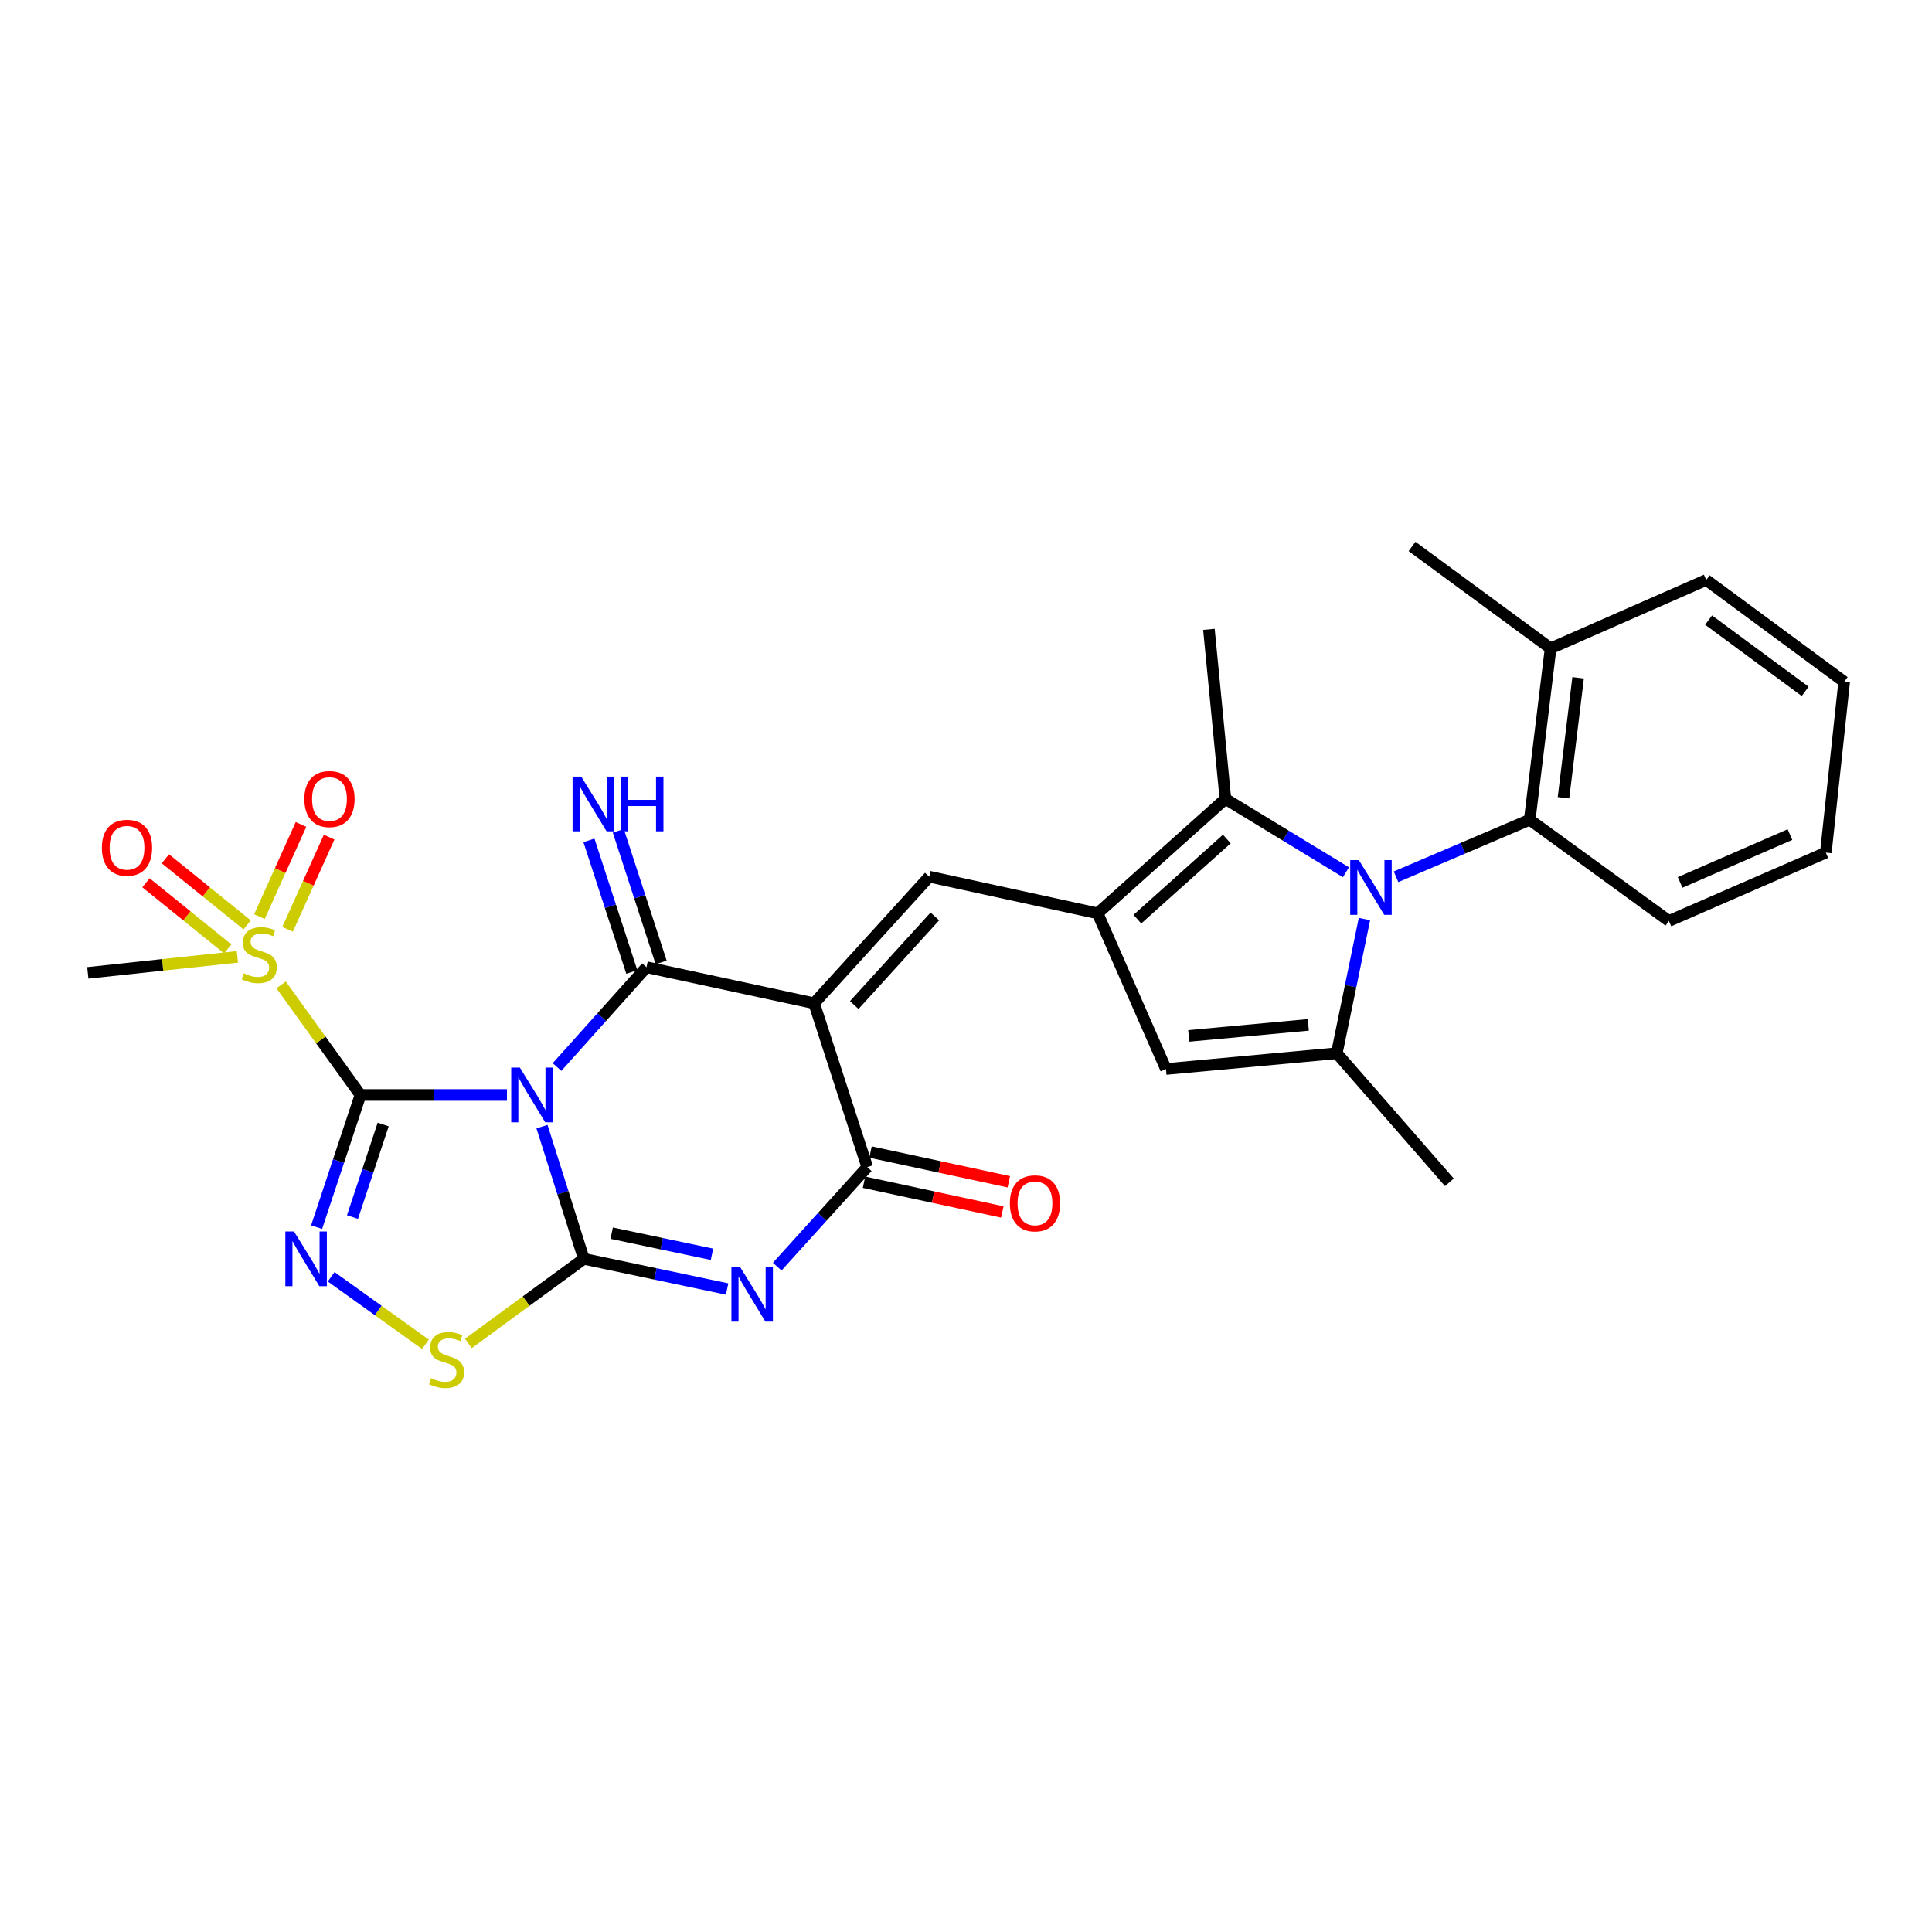 <?xml version='1.0' encoding='iso-8859-1'?>
<svg version='1.1' baseProfile='full'
              xmlns='http://www.w3.org/2000/svg'
                      xmlns:rdkit='http://www.rdkit.org/xml'
                      xmlns:xlink='http://www.w3.org/1999/xlink'
                  xml:space='preserve'
width='1000px' height='1000px' viewBox='0 0 1000 1000'>
<!-- END OF HEADER -->
<rect style='opacity:1.0;fill:#FFFFFF;stroke:none' width='1000' height='1000' x='0' y='0'> </rect>
<path class='bond-0' d='M 262.391,566.756 L 224.482,566.756' style='fill:none;fill-rule:evenodd;stroke:#0000FF;stroke-width:6px;stroke-linecap:butt;stroke-linejoin:miter;stroke-opacity:1' />
<path class='bond-0' d='M 224.482,566.756 L 186.573,566.756' style='fill:none;fill-rule:evenodd;stroke:#000000;stroke-width:6px;stroke-linecap:butt;stroke-linejoin:miter;stroke-opacity:1' />
<path class='bond-1' d='M 280.533,583.14 L 291.358,617.357' style='fill:none;fill-rule:evenodd;stroke:#0000FF;stroke-width:6px;stroke-linecap:butt;stroke-linejoin:miter;stroke-opacity:1' />
<path class='bond-1' d='M 291.358,617.357 L 302.182,651.574' style='fill:none;fill-rule:evenodd;stroke:#000000;stroke-width:6px;stroke-linecap:butt;stroke-linejoin:miter;stroke-opacity:1' />
<path class='bond-3' d='M 288.31,552.293 L 311.462,526.457' style='fill:none;fill-rule:evenodd;stroke:#0000FF;stroke-width:6px;stroke-linecap:butt;stroke-linejoin:miter;stroke-opacity:1' />
<path class='bond-3' d='M 311.462,526.457 L 334.615,500.621' style='fill:none;fill-rule:evenodd;stroke:#000000;stroke-width:6px;stroke-linecap:butt;stroke-linejoin:miter;stroke-opacity:1' />
<path class='bond-6' d='M 186.573,566.756 L 175.224,600.968' style='fill:none;fill-rule:evenodd;stroke:#000000;stroke-width:6px;stroke-linecap:butt;stroke-linejoin:miter;stroke-opacity:1' />
<path class='bond-6' d='M 175.224,600.968 L 163.875,635.18' style='fill:none;fill-rule:evenodd;stroke:#0000FF;stroke-width:6px;stroke-linecap:butt;stroke-linejoin:miter;stroke-opacity:1' />
<path class='bond-6' d='M 198.332,582.05 L 190.388,605.998' style='fill:none;fill-rule:evenodd;stroke:#000000;stroke-width:6px;stroke-linecap:butt;stroke-linejoin:miter;stroke-opacity:1' />
<path class='bond-6' d='M 190.388,605.998 L 182.444,629.947' style='fill:none;fill-rule:evenodd;stroke:#0000FF;stroke-width:6px;stroke-linecap:butt;stroke-linejoin:miter;stroke-opacity:1' />
<path class='bond-8' d='M 186.573,566.756 L 166.04,538.263' style='fill:none;fill-rule:evenodd;stroke:#000000;stroke-width:6px;stroke-linecap:butt;stroke-linejoin:miter;stroke-opacity:1' />
<path class='bond-8' d='M 166.04,538.263 L 145.507,509.77' style='fill:none;fill-rule:evenodd;stroke:#CCCC00;stroke-width:6px;stroke-linecap:butt;stroke-linejoin:miter;stroke-opacity:1' />
<path class='bond-4' d='M 302.182,651.574 L 339.266,659.386' style='fill:none;fill-rule:evenodd;stroke:#000000;stroke-width:6px;stroke-linecap:butt;stroke-linejoin:miter;stroke-opacity:1' />
<path class='bond-4' d='M 339.266,659.386 L 376.351,667.198' style='fill:none;fill-rule:evenodd;stroke:#0000FF;stroke-width:6px;stroke-linecap:butt;stroke-linejoin:miter;stroke-opacity:1' />
<path class='bond-4' d='M 316.601,638.284 L 342.56,643.753' style='fill:none;fill-rule:evenodd;stroke:#000000;stroke-width:6px;stroke-linecap:butt;stroke-linejoin:miter;stroke-opacity:1' />
<path class='bond-4' d='M 342.56,643.753 L 368.519,649.221' style='fill:none;fill-rule:evenodd;stroke:#0000FF;stroke-width:6px;stroke-linecap:butt;stroke-linejoin:miter;stroke-opacity:1' />
<path class='bond-13' d='M 302.182,651.574 L 272.297,673.47' style='fill:none;fill-rule:evenodd;stroke:#000000;stroke-width:6px;stroke-linecap:butt;stroke-linejoin:miter;stroke-opacity:1' />
<path class='bond-13' d='M 272.297,673.47 L 242.412,695.366' style='fill:none;fill-rule:evenodd;stroke:#CCCC00;stroke-width:6px;stroke-linecap:butt;stroke-linejoin:miter;stroke-opacity:1' />
<path class='bond-2' d='M 421.395,519.287 L 334.615,500.621' style='fill:none;fill-rule:evenodd;stroke:#000000;stroke-width:6px;stroke-linecap:butt;stroke-linejoin:miter;stroke-opacity:1' />
<path class='bond-7' d='M 421.395,519.287 L 448.892,604.106' style='fill:none;fill-rule:evenodd;stroke:#000000;stroke-width:6px;stroke-linecap:butt;stroke-linejoin:miter;stroke-opacity:1' />
<path class='bond-10' d='M 421.395,519.287 L 480.997,453.774' style='fill:none;fill-rule:evenodd;stroke:#000000;stroke-width:6px;stroke-linecap:butt;stroke-linejoin:miter;stroke-opacity:1' />
<path class='bond-10' d='M 442.153,520.212 L 483.874,474.352' style='fill:none;fill-rule:evenodd;stroke:#000000;stroke-width:6px;stroke-linecap:butt;stroke-linejoin:miter;stroke-opacity:1' />
<path class='bond-16' d='M 342.21,498.147 L 331.12,464.093' style='fill:none;fill-rule:evenodd;stroke:#000000;stroke-width:6px;stroke-linecap:butt;stroke-linejoin:miter;stroke-opacity:1' />
<path class='bond-16' d='M 331.12,464.093 L 320.03,430.039' style='fill:none;fill-rule:evenodd;stroke:#0000FF;stroke-width:6px;stroke-linecap:butt;stroke-linejoin:miter;stroke-opacity:1' />
<path class='bond-16' d='M 327.019,503.095 L 315.929,469.041' style='fill:none;fill-rule:evenodd;stroke:#000000;stroke-width:6px;stroke-linecap:butt;stroke-linejoin:miter;stroke-opacity:1' />
<path class='bond-16' d='M 315.929,469.041 L 304.838,434.986' style='fill:none;fill-rule:evenodd;stroke:#0000FF;stroke-width:6px;stroke-linecap:butt;stroke-linejoin:miter;stroke-opacity:1' />
<path class='bond-30' d='M 402.277,655.611 L 425.584,629.858' style='fill:none;fill-rule:evenodd;stroke:#0000FF;stroke-width:6px;stroke-linecap:butt;stroke-linejoin:miter;stroke-opacity:1' />
<path class='bond-30' d='M 425.584,629.858 L 448.892,604.106' style='fill:none;fill-rule:evenodd;stroke:#000000;stroke-width:6px;stroke-linecap:butt;stroke-linejoin:miter;stroke-opacity:1' />
<path class='bond-5' d='M 696.66,451.478 L 665.463,432.491' style='fill:none;fill-rule:evenodd;stroke:#0000FF;stroke-width:6px;stroke-linecap:butt;stroke-linejoin:miter;stroke-opacity:1' />
<path class='bond-5' d='M 665.463,432.491 L 634.266,413.504' style='fill:none;fill-rule:evenodd;stroke:#000000;stroke-width:6px;stroke-linecap:butt;stroke-linejoin:miter;stroke-opacity:1' />
<path class='bond-15' d='M 722.579,453.822 L 757.179,439.059' style='fill:none;fill-rule:evenodd;stroke:#0000FF;stroke-width:6px;stroke-linecap:butt;stroke-linejoin:miter;stroke-opacity:1' />
<path class='bond-15' d='M 757.179,439.059 L 791.779,424.297' style='fill:none;fill-rule:evenodd;stroke:#000000;stroke-width:6px;stroke-linecap:butt;stroke-linejoin:miter;stroke-opacity:1' />
<path class='bond-31' d='M 706.234,475.707 L 699.075,510.429' style='fill:none;fill-rule:evenodd;stroke:#0000FF;stroke-width:6px;stroke-linecap:butt;stroke-linejoin:miter;stroke-opacity:1' />
<path class='bond-31' d='M 699.075,510.429 L 691.915,545.152' style='fill:none;fill-rule:evenodd;stroke:#000000;stroke-width:6px;stroke-linecap:butt;stroke-linejoin:miter;stroke-opacity:1' />
<path class='bond-29' d='M 171.412,660.866 L 195.813,678.34' style='fill:none;fill-rule:evenodd;stroke:#0000FF;stroke-width:6px;stroke-linecap:butt;stroke-linejoin:miter;stroke-opacity:1' />
<path class='bond-29' d='M 195.813,678.34 L 220.214,695.814' style='fill:none;fill-rule:evenodd;stroke:#CCCC00;stroke-width:6px;stroke-linecap:butt;stroke-linejoin:miter;stroke-opacity:1' />
<path class='bond-19' d='M 447.213,611.915 L 483.006,619.612' style='fill:none;fill-rule:evenodd;stroke:#000000;stroke-width:6px;stroke-linecap:butt;stroke-linejoin:miter;stroke-opacity:1' />
<path class='bond-19' d='M 483.006,619.612 L 518.8,627.309' style='fill:none;fill-rule:evenodd;stroke:#FF0000;stroke-width:6px;stroke-linecap:butt;stroke-linejoin:miter;stroke-opacity:1' />
<path class='bond-19' d='M 450.572,596.296 L 486.365,603.993' style='fill:none;fill-rule:evenodd;stroke:#000000;stroke-width:6px;stroke-linecap:butt;stroke-linejoin:miter;stroke-opacity:1' />
<path class='bond-19' d='M 486.365,603.993 L 522.159,611.689' style='fill:none;fill-rule:evenodd;stroke:#FF0000;stroke-width:6px;stroke-linecap:butt;stroke-linejoin:miter;stroke-opacity:1' />
<path class='bond-17' d='M 148.836,481.018 L 159.599,457.164' style='fill:none;fill-rule:evenodd;stroke:#CCCC00;stroke-width:6px;stroke-linecap:butt;stroke-linejoin:miter;stroke-opacity:1' />
<path class='bond-17' d='M 159.599,457.164 L 170.361,433.311' style='fill:none;fill-rule:evenodd;stroke:#FF0000;stroke-width:6px;stroke-linecap:butt;stroke-linejoin:miter;stroke-opacity:1' />
<path class='bond-17' d='M 134.273,474.447 L 145.036,450.594' style='fill:none;fill-rule:evenodd;stroke:#CCCC00;stroke-width:6px;stroke-linecap:butt;stroke-linejoin:miter;stroke-opacity:1' />
<path class='bond-17' d='M 145.036,450.594 L 155.798,426.74' style='fill:none;fill-rule:evenodd;stroke:#FF0000;stroke-width:6px;stroke-linecap:butt;stroke-linejoin:miter;stroke-opacity:1' />
<path class='bond-18' d='M 127.929,478.731 L 106.762,461.621' style='fill:none;fill-rule:evenodd;stroke:#CCCC00;stroke-width:6px;stroke-linecap:butt;stroke-linejoin:miter;stroke-opacity:1' />
<path class='bond-18' d='M 106.762,461.621 L 85.596,444.511' style='fill:none;fill-rule:evenodd;stroke:#FF0000;stroke-width:6px;stroke-linecap:butt;stroke-linejoin:miter;stroke-opacity:1' />
<path class='bond-18' d='M 117.885,491.156 L 96.719,474.046' style='fill:none;fill-rule:evenodd;stroke:#CCCC00;stroke-width:6px;stroke-linecap:butt;stroke-linejoin:miter;stroke-opacity:1' />
<path class='bond-18' d='M 96.719,474.046 L 75.552,456.936' style='fill:none;fill-rule:evenodd;stroke:#FF0000;stroke-width:6px;stroke-linecap:butt;stroke-linejoin:miter;stroke-opacity:1' />
<path class='bond-21' d='M 122.876,495.272 L 84.165,499.416' style='fill:none;fill-rule:evenodd;stroke:#CCCC00;stroke-width:6px;stroke-linecap:butt;stroke-linejoin:miter;stroke-opacity:1' />
<path class='bond-21' d='M 84.165,499.416 L 45.455,503.559' style='fill:none;fill-rule:evenodd;stroke:#000000;stroke-width:6px;stroke-linecap:butt;stroke-linejoin:miter;stroke-opacity:1' />
<path class='bond-9' d='M 568.123,472.751 L 480.997,453.774' style='fill:none;fill-rule:evenodd;stroke:#000000;stroke-width:6px;stroke-linecap:butt;stroke-linejoin:miter;stroke-opacity:1' />
<path class='bond-12' d='M 568.123,472.751 L 634.266,413.504' style='fill:none;fill-rule:evenodd;stroke:#000000;stroke-width:6px;stroke-linecap:butt;stroke-linejoin:miter;stroke-opacity:1' />
<path class='bond-12' d='M 588.704,475.764 L 635.004,434.291' style='fill:none;fill-rule:evenodd;stroke:#000000;stroke-width:6px;stroke-linecap:butt;stroke-linejoin:miter;stroke-opacity:1' />
<path class='bond-14' d='M 568.123,472.751 L 603.493,553.318' style='fill:none;fill-rule:evenodd;stroke:#000000;stroke-width:6px;stroke-linecap:butt;stroke-linejoin:miter;stroke-opacity:1' />
<path class='bond-11' d='M 691.915,545.152 L 603.493,553.318' style='fill:none;fill-rule:evenodd;stroke:#000000;stroke-width:6px;stroke-linecap:butt;stroke-linejoin:miter;stroke-opacity:1' />
<path class='bond-11' d='M 677.183,530.468 L 615.287,536.184' style='fill:none;fill-rule:evenodd;stroke:#000000;stroke-width:6px;stroke-linecap:butt;stroke-linejoin:miter;stroke-opacity:1' />
<path class='bond-22' d='M 691.915,545.152 L 750.204,611.961' style='fill:none;fill-rule:evenodd;stroke:#000000;stroke-width:6px;stroke-linecap:butt;stroke-linejoin:miter;stroke-opacity:1' />
<path class='bond-23' d='M 634.266,413.504 L 625.736,325.747' style='fill:none;fill-rule:evenodd;stroke:#000000;stroke-width:6px;stroke-linecap:butt;stroke-linejoin:miter;stroke-opacity:1' />
<path class='bond-20' d='M 791.779,424.297 L 802.589,335.582' style='fill:none;fill-rule:evenodd;stroke:#000000;stroke-width:6px;stroke-linecap:butt;stroke-linejoin:miter;stroke-opacity:1' />
<path class='bond-20' d='M 809.26,412.922 L 816.827,350.822' style='fill:none;fill-rule:evenodd;stroke:#000000;stroke-width:6px;stroke-linecap:butt;stroke-linejoin:miter;stroke-opacity:1' />
<path class='bond-24' d='M 791.779,424.297 L 863.833,476.692' style='fill:none;fill-rule:evenodd;stroke:#000000;stroke-width:6px;stroke-linecap:butt;stroke-linejoin:miter;stroke-opacity:1' />
<path class='bond-25' d='M 802.589,335.582 L 730.872,282.841' style='fill:none;fill-rule:evenodd;stroke:#000000;stroke-width:6px;stroke-linecap:butt;stroke-linejoin:miter;stroke-opacity:1' />
<path class='bond-26' d='M 802.589,335.582 L 883.139,300.194' style='fill:none;fill-rule:evenodd;stroke:#000000;stroke-width:6px;stroke-linecap:butt;stroke-linejoin:miter;stroke-opacity:1' />
<path class='bond-27' d='M 863.833,476.692 L 945.048,441.321' style='fill:none;fill-rule:evenodd;stroke:#000000;stroke-width:6px;stroke-linecap:butt;stroke-linejoin:miter;stroke-opacity:1' />
<path class='bond-27' d='M 869.636,456.738 L 926.487,431.979' style='fill:none;fill-rule:evenodd;stroke:#000000;stroke-width:6px;stroke-linecap:butt;stroke-linejoin:miter;stroke-opacity:1' />
<path class='bond-32' d='M 883.139,300.194 L 954.545,352.89' style='fill:none;fill-rule:evenodd;stroke:#000000;stroke-width:6px;stroke-linecap:butt;stroke-linejoin:miter;stroke-opacity:1' />
<path class='bond-32' d='M 884.363,320.953 L 934.348,357.841' style='fill:none;fill-rule:evenodd;stroke:#000000;stroke-width:6px;stroke-linecap:butt;stroke-linejoin:miter;stroke-opacity:1' />
<path class='bond-28' d='M 945.048,441.321 L 954.545,352.89' style='fill:none;fill-rule:evenodd;stroke:#000000;stroke-width:6px;stroke-linecap:butt;stroke-linejoin:miter;stroke-opacity:1' />
<path  class='atom-0' d='M 269.09 552.596
L 278.37 567.596
Q 279.29 569.076, 280.77 571.756
Q 282.25 574.436, 282.33 574.596
L 282.33 552.596
L 286.09 552.596
L 286.09 580.916
L 282.21 580.916
L 272.25 564.516
Q 271.09 562.596, 269.85 560.396
Q 268.65 558.196, 268.29 557.516
L 268.29 580.916
L 264.61 580.916
L 264.61 552.596
L 269.09 552.596
' fill='#0000FF'/>
<path  class='atom-5' d='M 383.057 655.77
L 392.337 670.77
Q 393.257 672.25, 394.737 674.93
Q 396.217 677.61, 396.297 677.77
L 396.297 655.77
L 400.057 655.77
L 400.057 684.09
L 396.177 684.09
L 386.217 667.69
Q 385.057 665.77, 383.817 663.57
Q 382.617 661.37, 382.257 660.69
L 382.257 684.09
L 378.577 684.09
L 378.577 655.77
L 383.057 655.77
' fill='#0000FF'/>
<path  class='atom-6' d='M 703.345 445.197
L 712.625 460.197
Q 713.545 461.677, 715.025 464.357
Q 716.505 467.037, 716.585 467.197
L 716.585 445.197
L 720.345 445.197
L 720.345 473.517
L 716.465 473.517
L 706.505 457.117
Q 705.345 455.197, 704.105 452.997
Q 702.905 450.797, 702.545 450.117
L 702.545 473.517
L 698.865 473.517
L 698.865 445.197
L 703.345 445.197
' fill='#0000FF'/>
<path  class='atom-7' d='M 152.176 637.414
L 161.456 652.414
Q 162.376 653.894, 163.856 656.574
Q 165.336 659.254, 165.416 659.414
L 165.416 637.414
L 169.176 637.414
L 169.176 665.734
L 165.296 665.734
L 155.336 649.334
Q 154.176 647.414, 152.936 645.214
Q 151.736 643.014, 151.376 642.334
L 151.376 665.734
L 147.696 665.734
L 147.696 637.414
L 152.176 637.414
' fill='#0000FF'/>
<path  class='atom-9' d='M 126.187 503.782
Q 126.507 503.902, 127.827 504.462
Q 129.147 505.022, 130.587 505.382
Q 132.067 505.702, 133.507 505.702
Q 136.187 505.702, 137.747 504.422
Q 139.307 503.102, 139.307 500.822
Q 139.307 499.262, 138.507 498.302
Q 137.747 497.342, 136.547 496.822
Q 135.347 496.302, 133.347 495.702
Q 130.827 494.942, 129.307 494.222
Q 127.827 493.502, 126.747 491.982
Q 125.707 490.462, 125.707 487.902
Q 125.707 484.342, 128.107 482.142
Q 130.547 479.942, 135.347 479.942
Q 138.627 479.942, 142.347 481.502
L 141.427 484.582
Q 138.027 483.182, 135.467 483.182
Q 132.707 483.182, 131.187 484.342
Q 129.667 485.462, 129.707 487.422
Q 129.707 488.942, 130.467 489.862
Q 131.267 490.782, 132.387 491.302
Q 133.547 491.822, 135.467 492.422
Q 138.027 493.222, 139.547 494.022
Q 141.067 494.822, 142.147 496.462
Q 143.267 498.062, 143.267 500.822
Q 143.267 504.742, 140.627 506.862
Q 138.027 508.942, 133.667 508.942
Q 131.147 508.942, 129.227 508.382
Q 127.347 507.862, 125.107 506.942
L 126.187 503.782
' fill='#CCCC00'/>
<path  class='atom-14' d='M 223.13 713.352
Q 223.45 713.472, 224.77 714.032
Q 226.09 714.592, 227.53 714.952
Q 229.01 715.272, 230.45 715.272
Q 233.13 715.272, 234.69 713.992
Q 236.25 712.672, 236.25 710.392
Q 236.25 708.832, 235.45 707.872
Q 234.69 706.912, 233.49 706.392
Q 232.29 705.872, 230.29 705.272
Q 227.77 704.512, 226.25 703.792
Q 224.77 703.072, 223.69 701.552
Q 222.65 700.032, 222.65 697.472
Q 222.65 693.912, 225.05 691.712
Q 227.49 689.512, 232.29 689.512
Q 235.57 689.512, 239.29 691.072
L 238.37 694.152
Q 234.97 692.752, 232.41 692.752
Q 229.65 692.752, 228.13 693.912
Q 226.61 695.032, 226.65 696.992
Q 226.65 698.512, 227.41 699.432
Q 228.21 700.352, 229.33 700.872
Q 230.49 701.392, 232.41 701.992
Q 234.97 702.792, 236.49 703.592
Q 238.01 704.392, 239.09 706.032
Q 240.21 707.632, 240.21 710.392
Q 240.21 714.312, 237.57 716.432
Q 234.97 718.512, 230.61 718.512
Q 228.09 718.512, 226.17 717.952
Q 224.29 717.432, 222.05 716.512
L 223.13 713.352
' fill='#CCCC00'/>
<path  class='atom-17' d='M 300.839 401.971
L 310.119 416.971
Q 311.039 418.451, 312.519 421.131
Q 313.999 423.811, 314.079 423.971
L 314.079 401.971
L 317.839 401.971
L 317.839 430.291
L 313.959 430.291
L 303.999 413.891
Q 302.839 411.971, 301.599 409.771
Q 300.399 407.571, 300.039 406.891
L 300.039 430.291
L 296.359 430.291
L 296.359 401.971
L 300.839 401.971
' fill='#0000FF'/>
<path  class='atom-17' d='M 321.239 401.971
L 325.079 401.971
L 325.079 414.011
L 339.559 414.011
L 339.559 401.971
L 343.399 401.971
L 343.399 430.291
L 339.559 430.291
L 339.559 417.211
L 325.079 417.211
L 325.079 430.291
L 321.239 430.291
L 321.239 401.971
' fill='#0000FF'/>
<path  class='atom-18' d='M 157.534 413.584
Q 157.534 406.784, 160.894 402.984
Q 164.254 399.184, 170.534 399.184
Q 176.814 399.184, 180.174 402.984
Q 183.534 406.784, 183.534 413.584
Q 183.534 420.464, 180.134 424.384
Q 176.734 428.264, 170.534 428.264
Q 164.294 428.264, 160.894 424.384
Q 157.534 420.504, 157.534 413.584
M 170.534 425.064
Q 174.854 425.064, 177.174 422.184
Q 179.534 419.264, 179.534 413.584
Q 179.534 408.024, 177.174 405.224
Q 174.854 402.384, 170.534 402.384
Q 166.214 402.384, 163.854 405.184
Q 161.534 407.984, 161.534 413.584
Q 161.534 419.304, 163.854 422.184
Q 166.214 425.064, 170.534 425.064
' fill='#FF0000'/>
<path  class='atom-19' d='M 52.736 438.809
Q 52.736 432.009, 56.096 428.209
Q 59.456 424.409, 65.736 424.409
Q 72.016 424.409, 75.376 428.209
Q 78.736 432.009, 78.736 438.809
Q 78.736 445.689, 75.336 449.609
Q 71.936 453.489, 65.736 453.489
Q 59.496 453.489, 56.096 449.609
Q 52.736 445.729, 52.736 438.809
M 65.736 450.289
Q 70.056 450.289, 72.376 447.409
Q 74.736 444.489, 74.736 438.809
Q 74.736 433.249, 72.376 430.449
Q 70.056 427.609, 65.736 427.609
Q 61.416 427.609, 59.056 430.409
Q 56.736 433.209, 56.736 438.809
Q 56.736 444.529, 59.056 447.409
Q 61.416 450.289, 65.736 450.289
' fill='#FF0000'/>
<path  class='atom-20' d='M 522.699 622.852
Q 522.699 616.052, 526.059 612.252
Q 529.419 608.452, 535.699 608.452
Q 541.979 608.452, 545.339 612.252
Q 548.699 616.052, 548.699 622.852
Q 548.699 629.732, 545.299 633.652
Q 541.899 637.532, 535.699 637.532
Q 529.459 637.532, 526.059 633.652
Q 522.699 629.772, 522.699 622.852
M 535.699 634.332
Q 540.019 634.332, 542.339 631.452
Q 544.699 628.532, 544.699 622.852
Q 544.699 617.292, 542.339 614.492
Q 540.019 611.652, 535.699 611.652
Q 531.379 611.652, 529.019 614.452
Q 526.699 617.252, 526.699 622.852
Q 526.699 628.572, 529.019 631.452
Q 531.379 634.332, 535.699 634.332
' fill='#FF0000'/>
</svg>
